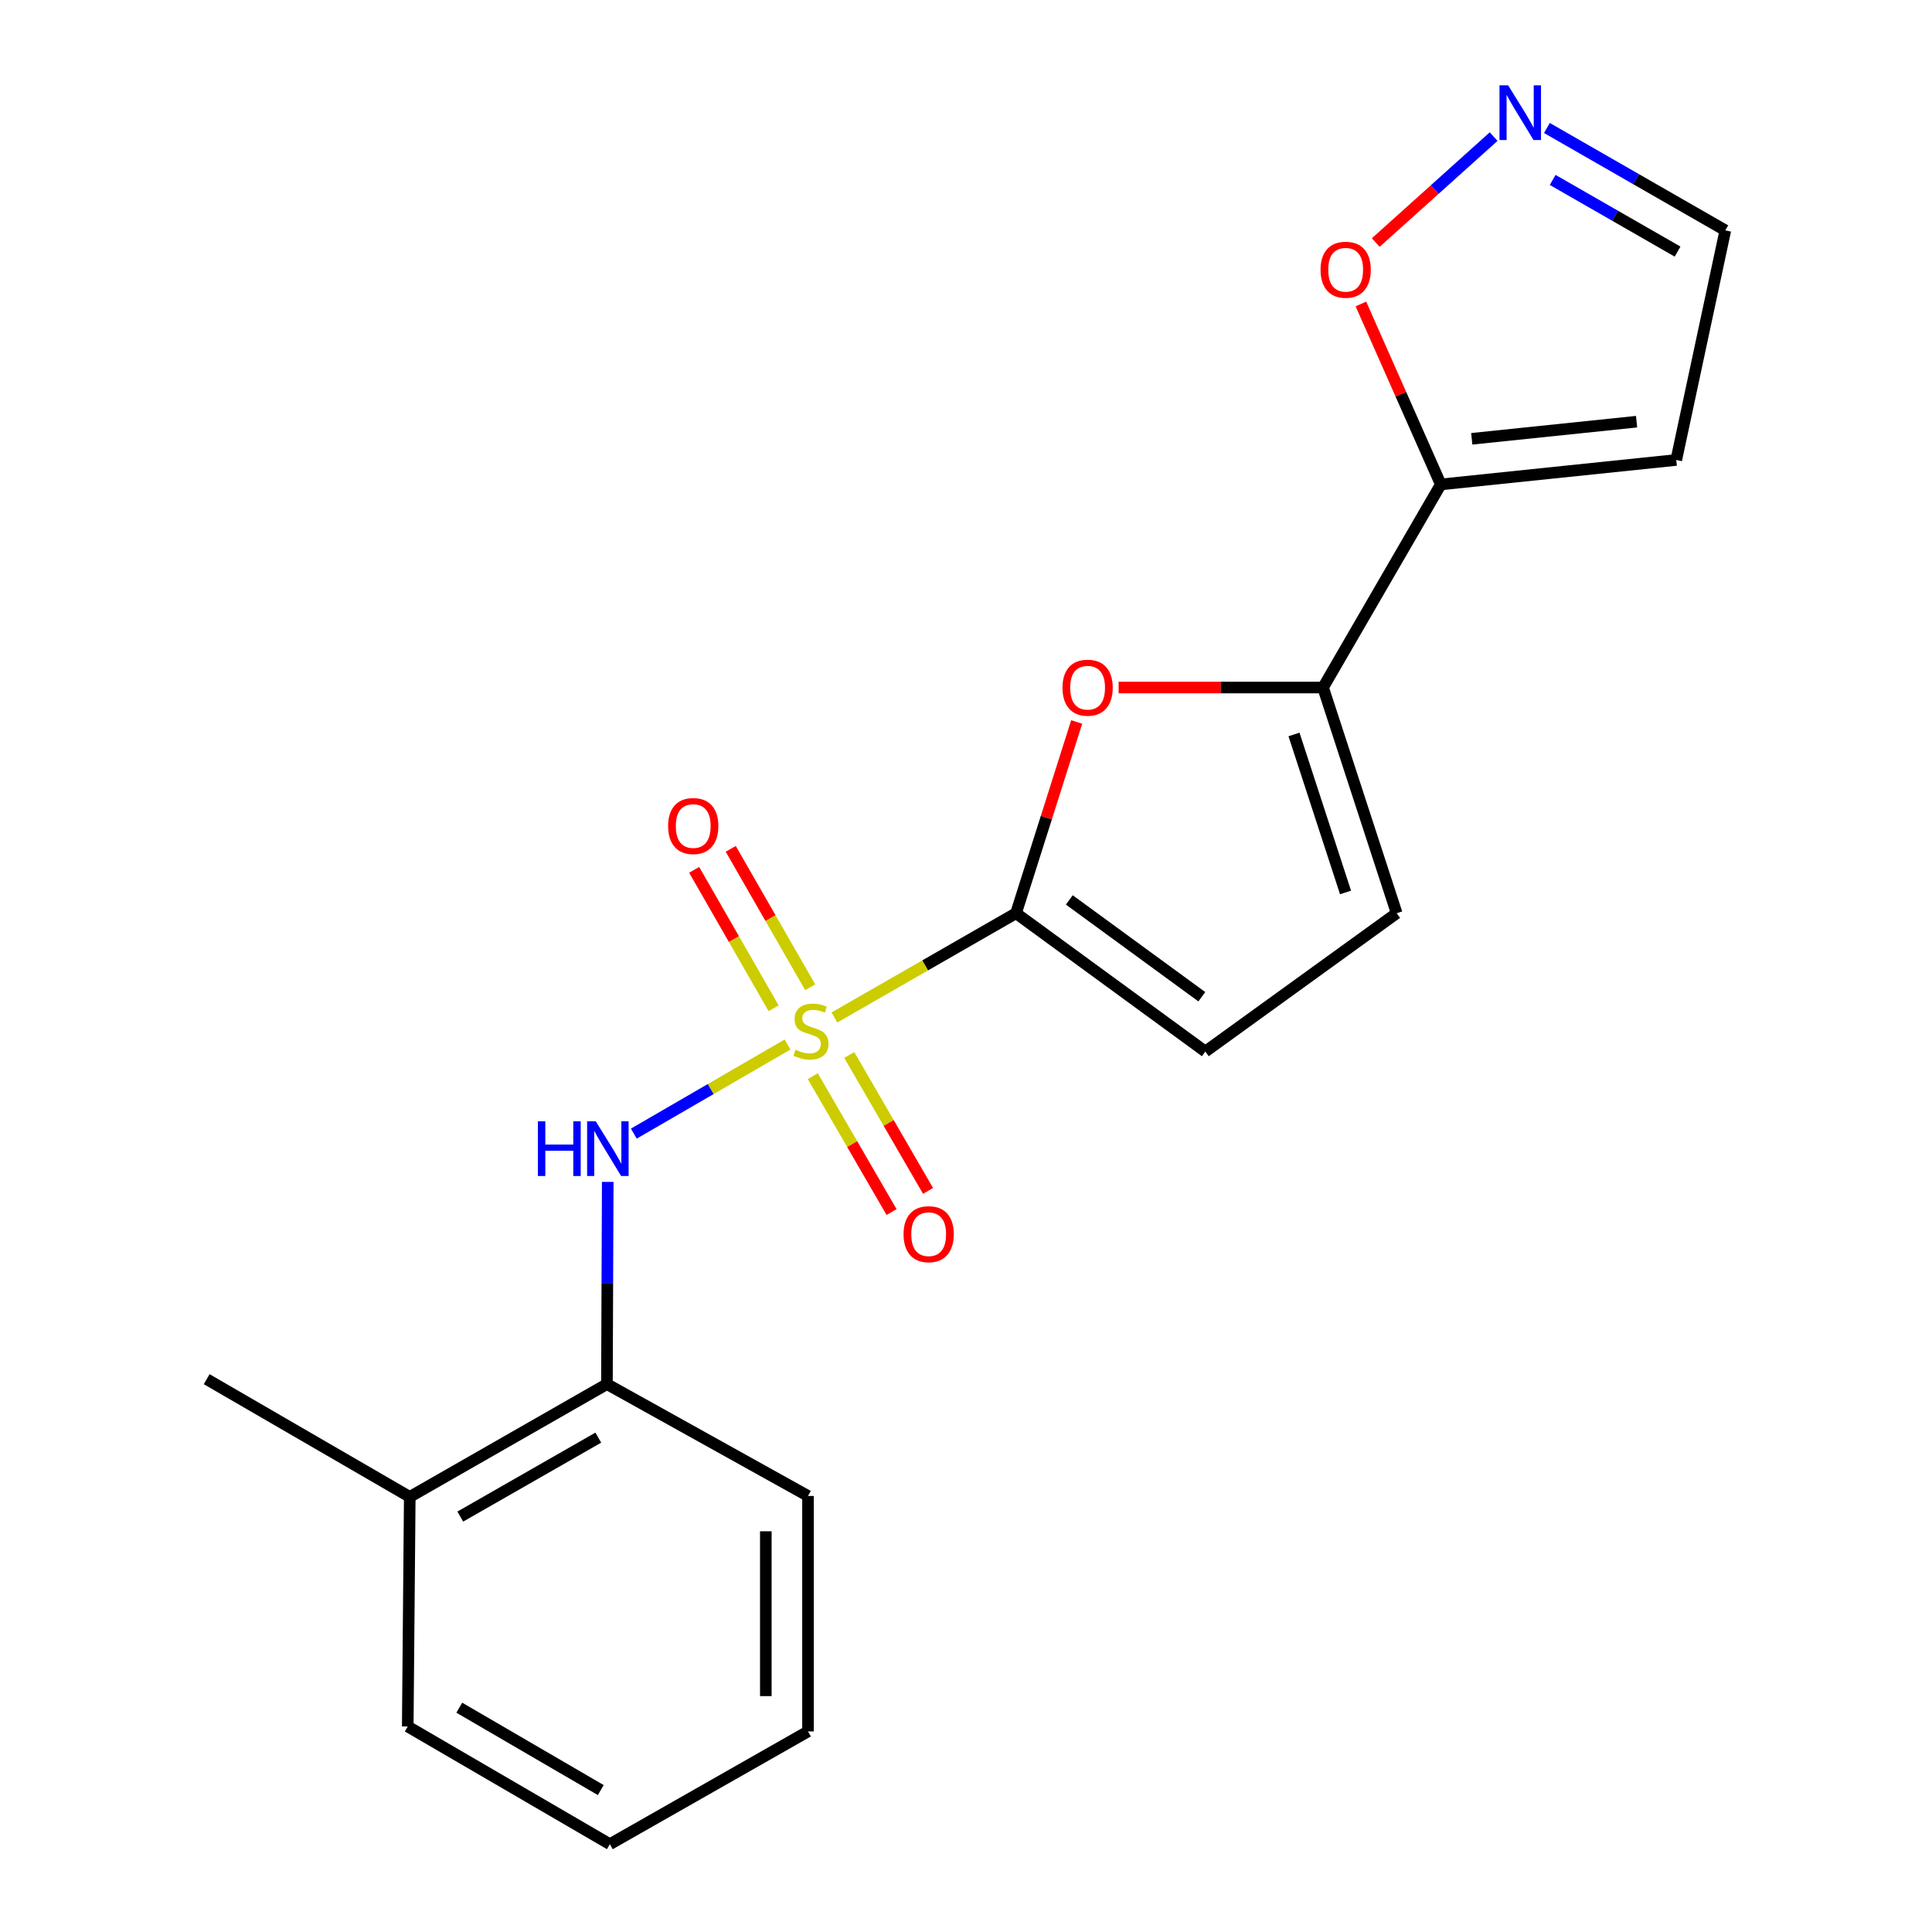 <?xml version='1.0' encoding='iso-8859-1'?>
<svg version='1.1' baseProfile='full'
              xmlns='http://www.w3.org/2000/svg'
                      xmlns:rdkit='http://www.rdkit.org/xml'
                      xmlns:xlink='http://www.w3.org/1999/xlink'
                  xml:space='preserve'
width='1000px' height='1000px' viewBox='0 0 1000 1000'>
<!-- END OF HEADER -->
<rect style='opacity:1.0;fill:#FFFFFF;stroke:none' width='1000' height='1000' x='0' y='0'> </rect>
<path class='bond-0' d='M 431.888,526.646 L 478.891,499.664' style='fill:none;fill-rule:evenodd;stroke:#CCCC00;stroke-width:6px;stroke-linecap:butt;stroke-linejoin:miter;stroke-opacity:1' />
<path class='bond-0' d='M 478.891,499.664 L 525.894,472.682' style='fill:none;fill-rule:evenodd;stroke:#000000;stroke-width:6px;stroke-linecap:butt;stroke-linejoin:miter;stroke-opacity:1' />
<path class='bond-3' d='M 407.631,540.638 L 367.846,563.7' style='fill:none;fill-rule:evenodd;stroke:#CCCC00;stroke-width:6px;stroke-linecap:butt;stroke-linejoin:miter;stroke-opacity:1' />
<path class='bond-3' d='M 367.846,563.7 L 328.061,586.763' style='fill:none;fill-rule:evenodd;stroke:#0000FF;stroke-width:6px;stroke-linecap:butt;stroke-linejoin:miter;stroke-opacity:1' />
<path class='bond-9' d='M 420.691,557.006 L 441.083,592.184' style='fill:none;fill-rule:evenodd;stroke:#CCCC00;stroke-width:6px;stroke-linecap:butt;stroke-linejoin:miter;stroke-opacity:1' />
<path class='bond-9' d='M 441.083,592.184 L 461.475,627.363' style='fill:none;fill-rule:evenodd;stroke:#FF0000;stroke-width:6px;stroke-linecap:butt;stroke-linejoin:miter;stroke-opacity:1' />
<path class='bond-9' d='M 439.578,546.058 L 459.97,581.236' style='fill:none;fill-rule:evenodd;stroke:#CCCC00;stroke-width:6px;stroke-linecap:butt;stroke-linejoin:miter;stroke-opacity:1' />
<path class='bond-9' d='M 459.97,581.236 L 480.362,616.415' style='fill:none;fill-rule:evenodd;stroke:#FF0000;stroke-width:6px;stroke-linecap:butt;stroke-linejoin:miter;stroke-opacity:1' />
<path class='bond-10' d='M 419.353,511 L 398.79,475.18' style='fill:none;fill-rule:evenodd;stroke:#CCCC00;stroke-width:6px;stroke-linecap:butt;stroke-linejoin:miter;stroke-opacity:1' />
<path class='bond-10' d='M 398.79,475.18 L 378.228,439.359' style='fill:none;fill-rule:evenodd;stroke:#FF0000;stroke-width:6px;stroke-linecap:butt;stroke-linejoin:miter;stroke-opacity:1' />
<path class='bond-10' d='M 400.42,521.869 L 379.857,486.048' style='fill:none;fill-rule:evenodd;stroke:#CCCC00;stroke-width:6px;stroke-linecap:butt;stroke-linejoin:miter;stroke-opacity:1' />
<path class='bond-10' d='M 379.857,486.048 L 359.295,450.227' style='fill:none;fill-rule:evenodd;stroke:#FF0000;stroke-width:6px;stroke-linecap:butt;stroke-linejoin:miter;stroke-opacity:1' />
<path class='bond-1' d='M 525.894,472.682 L 541.593,423.185' style='fill:none;fill-rule:evenodd;stroke:#000000;stroke-width:6px;stroke-linecap:butt;stroke-linejoin:miter;stroke-opacity:1' />
<path class='bond-1' d='M 541.593,423.185 L 557.292,373.688' style='fill:none;fill-rule:evenodd;stroke:#FF0000;stroke-width:6px;stroke-linecap:butt;stroke-linejoin:miter;stroke-opacity:1' />
<path class='bond-5' d='M 525.894,472.682 L 623.877,544.275' style='fill:none;fill-rule:evenodd;stroke:#000000;stroke-width:6px;stroke-linecap:butt;stroke-linejoin:miter;stroke-opacity:1' />
<path class='bond-5' d='M 553.47,465.795 L 622.058,515.909' style='fill:none;fill-rule:evenodd;stroke:#000000;stroke-width:6px;stroke-linecap:butt;stroke-linejoin:miter;stroke-opacity:1' />
<path class='bond-2' d='M 578.992,355.864 L 631.9,355.864' style='fill:none;fill-rule:evenodd;stroke:#FF0000;stroke-width:6px;stroke-linecap:butt;stroke-linejoin:miter;stroke-opacity:1' />
<path class='bond-2' d='M 631.9,355.864 L 684.809,355.864' style='fill:none;fill-rule:evenodd;stroke:#000000;stroke-width:6px;stroke-linecap:butt;stroke-linejoin:miter;stroke-opacity:1' />
<path class='bond-4' d='M 684.809,355.864 L 745.752,250.738' style='fill:none;fill-rule:evenodd;stroke:#000000;stroke-width:6px;stroke-linecap:butt;stroke-linejoin:miter;stroke-opacity:1' />
<path class='bond-20' d='M 684.809,355.864 L 722.915,472.682' style='fill:none;fill-rule:evenodd;stroke:#000000;stroke-width:6px;stroke-linecap:butt;stroke-linejoin:miter;stroke-opacity:1' />
<path class='bond-20' d='M 669.77,380.157 L 696.445,461.93' style='fill:none;fill-rule:evenodd;stroke:#000000;stroke-width:6px;stroke-linecap:butt;stroke-linejoin:miter;stroke-opacity:1' />
<path class='bond-11' d='M 314.565,611.753 L 314.357,664.081' style='fill:none;fill-rule:evenodd;stroke:#0000FF;stroke-width:6px;stroke-linecap:butt;stroke-linejoin:miter;stroke-opacity:1' />
<path class='bond-11' d='M 314.357,664.081 L 314.148,716.41' style='fill:none;fill-rule:evenodd;stroke:#000000;stroke-width:6px;stroke-linecap:butt;stroke-linejoin:miter;stroke-opacity:1' />
<path class='bond-8' d='M 745.752,250.738 L 725.073,204.036' style='fill:none;fill-rule:evenodd;stroke:#000000;stroke-width:6px;stroke-linecap:butt;stroke-linejoin:miter;stroke-opacity:1' />
<path class='bond-8' d='M 725.073,204.036 L 704.394,157.335' style='fill:none;fill-rule:evenodd;stroke:#FF0000;stroke-width:6px;stroke-linecap:butt;stroke-linejoin:miter;stroke-opacity:1' />
<path class='bond-12' d='M 745.752,250.738 L 867.628,238.076' style='fill:none;fill-rule:evenodd;stroke:#000000;stroke-width:6px;stroke-linecap:butt;stroke-linejoin:miter;stroke-opacity:1' />
<path class='bond-12' d='M 761.778,227.125 L 847.091,218.261' style='fill:none;fill-rule:evenodd;stroke:#000000;stroke-width:6px;stroke-linecap:butt;stroke-linejoin:miter;stroke-opacity:1' />
<path class='bond-6' d='M 623.877,544.275 L 722.915,472.682' style='fill:none;fill-rule:evenodd;stroke:#000000;stroke-width:6px;stroke-linecap:butt;stroke-linejoin:miter;stroke-opacity:1' />
<path class='bond-7' d='M 773.102,70.706 L 742.594,98.122' style='fill:none;fill-rule:evenodd;stroke:#0000FF;stroke-width:6px;stroke-linecap:butt;stroke-linejoin:miter;stroke-opacity:1' />
<path class='bond-7' d='M 742.594,98.122 L 712.086,125.539' style='fill:none;fill-rule:evenodd;stroke:#FF0000;stroke-width:6px;stroke-linecap:butt;stroke-linejoin:miter;stroke-opacity:1' />
<path class='bond-22' d='M 800.679,66.245 L 846.851,92.745' style='fill:none;fill-rule:evenodd;stroke:#0000FF;stroke-width:6px;stroke-linecap:butt;stroke-linejoin:miter;stroke-opacity:1' />
<path class='bond-22' d='M 846.851,92.745 L 893.024,119.244' style='fill:none;fill-rule:evenodd;stroke:#000000;stroke-width:6px;stroke-linecap:butt;stroke-linejoin:miter;stroke-opacity:1' />
<path class='bond-22' d='M 803.664,93.129 L 835.985,111.678' style='fill:none;fill-rule:evenodd;stroke:#0000FF;stroke-width:6px;stroke-linecap:butt;stroke-linejoin:miter;stroke-opacity:1' />
<path class='bond-22' d='M 835.985,111.678 L 868.306,130.228' style='fill:none;fill-rule:evenodd;stroke:#000000;stroke-width:6px;stroke-linecap:butt;stroke-linejoin:miter;stroke-opacity:1' />
<path class='bond-14' d='M 314.148,716.41 L 212.09,774.794' style='fill:none;fill-rule:evenodd;stroke:#000000;stroke-width:6px;stroke-linecap:butt;stroke-linejoin:miter;stroke-opacity:1' />
<path class='bond-14' d='M 309.68,744.116 L 238.239,784.986' style='fill:none;fill-rule:evenodd;stroke:#000000;stroke-width:6px;stroke-linecap:butt;stroke-linejoin:miter;stroke-opacity:1' />
<path class='bond-15' d='M 314.148,716.41 L 418.22,774.309' style='fill:none;fill-rule:evenodd;stroke:#000000;stroke-width:6px;stroke-linecap:butt;stroke-linejoin:miter;stroke-opacity:1' />
<path class='bond-13' d='M 867.628,238.076 L 893.024,119.244' style='fill:none;fill-rule:evenodd;stroke:#000000;stroke-width:6px;stroke-linecap:butt;stroke-linejoin:miter;stroke-opacity:1' />
<path class='bond-16' d='M 212.09,774.794 L 106.976,713.863' style='fill:none;fill-rule:evenodd;stroke:#000000;stroke-width:6px;stroke-linecap:butt;stroke-linejoin:miter;stroke-opacity:1' />
<path class='bond-17' d='M 212.09,774.794 L 211.047,893.626' style='fill:none;fill-rule:evenodd;stroke:#000000;stroke-width:6px;stroke-linecap:butt;stroke-linejoin:miter;stroke-opacity:1' />
<path class='bond-18' d='M 418.22,774.309 L 418.22,896.185' style='fill:none;fill-rule:evenodd;stroke:#000000;stroke-width:6px;stroke-linecap:butt;stroke-linejoin:miter;stroke-opacity:1' />
<path class='bond-18' d='M 396.389,792.591 L 396.389,877.904' style='fill:none;fill-rule:evenodd;stroke:#000000;stroke-width:6px;stroke-linecap:butt;stroke-linejoin:miter;stroke-opacity:1' />
<path class='bond-21' d='M 211.047,893.626 L 315.664,954.545' style='fill:none;fill-rule:evenodd;stroke:#000000;stroke-width:6px;stroke-linecap:butt;stroke-linejoin:miter;stroke-opacity:1' />
<path class='bond-21' d='M 237.725,883.899 L 310.957,926.542' style='fill:none;fill-rule:evenodd;stroke:#000000;stroke-width:6px;stroke-linecap:butt;stroke-linejoin:miter;stroke-opacity:1' />
<path class='bond-19' d='M 418.22,896.185 L 315.664,954.545' style='fill:none;fill-rule:evenodd;stroke:#000000;stroke-width:6px;stroke-linecap:butt;stroke-linejoin:miter;stroke-opacity:1' />
<path  class='atom-0' d='M 411.748 543.334
Q 412.068 543.454, 413.388 544.014
Q 414.708 544.574, 416.148 544.934
Q 417.628 545.254, 419.068 545.254
Q 421.748 545.254, 423.308 543.974
Q 424.868 542.654, 424.868 540.374
Q 424.868 538.814, 424.068 537.854
Q 423.308 536.894, 422.108 536.374
Q 420.908 535.854, 418.908 535.254
Q 416.388 534.494, 414.868 533.774
Q 413.388 533.054, 412.308 531.534
Q 411.268 530.014, 411.268 527.454
Q 411.268 523.894, 413.668 521.694
Q 416.108 519.494, 420.908 519.494
Q 424.188 519.494, 427.908 521.054
L 426.988 524.134
Q 423.588 522.734, 421.028 522.734
Q 418.268 522.734, 416.748 523.894
Q 415.228 525.014, 415.268 526.974
Q 415.268 528.494, 416.028 529.414
Q 416.828 530.334, 417.948 530.854
Q 419.108 531.374, 421.028 531.974
Q 423.588 532.774, 425.108 533.574
Q 426.628 534.374, 427.708 536.014
Q 428.828 537.614, 428.828 540.374
Q 428.828 544.294, 426.188 546.414
Q 423.588 548.494, 419.228 548.494
Q 416.708 548.494, 414.788 547.934
Q 412.908 547.414, 410.668 546.494
L 411.748 543.334
' fill='#CCCC00'/>
<path  class='atom-2' d='M 549.945 355.944
Q 549.945 349.144, 553.305 345.344
Q 556.665 341.544, 562.945 341.544
Q 569.225 341.544, 572.585 345.344
Q 575.945 349.144, 575.945 355.944
Q 575.945 362.824, 572.545 366.744
Q 569.145 370.624, 562.945 370.624
Q 556.705 370.624, 553.305 366.744
Q 549.945 362.864, 549.945 355.944
M 562.945 367.424
Q 567.265 367.424, 569.585 364.544
Q 571.945 361.624, 571.945 355.944
Q 571.945 350.384, 569.585 347.584
Q 567.265 344.744, 562.945 344.744
Q 558.625 344.744, 556.265 347.544
Q 553.945 350.344, 553.945 355.944
Q 553.945 361.664, 556.265 364.544
Q 558.625 367.424, 562.945 367.424
' fill='#FF0000'/>
<path  class='atom-4' d='M 278.414 580.386
L 282.254 580.386
L 282.254 592.426
L 296.734 592.426
L 296.734 580.386
L 300.574 580.386
L 300.574 608.706
L 296.734 608.706
L 296.734 595.626
L 282.254 595.626
L 282.254 608.706
L 278.414 608.706
L 278.414 580.386
' fill='#0000FF'/>
<path  class='atom-4' d='M 308.374 580.386
L 317.654 595.386
Q 318.574 596.866, 320.054 599.546
Q 321.534 602.226, 321.614 602.386
L 321.614 580.386
L 325.374 580.386
L 325.374 608.706
L 321.494 608.706
L 311.534 592.306
Q 310.374 590.386, 309.134 588.186
Q 307.934 585.986, 307.574 585.306
L 307.574 608.706
L 303.894 608.706
L 303.894 580.386
L 308.374 580.386
' fill='#0000FF'/>
<path  class='atom-8' d='M 780.619 44.165
L 789.899 59.165
Q 790.819 60.645, 792.299 63.325
Q 793.779 66.005, 793.859 66.165
L 793.859 44.165
L 797.619 44.165
L 797.619 72.485
L 793.739 72.485
L 783.779 56.085
Q 782.619 54.165, 781.379 51.965
Q 780.179 49.765, 779.819 49.085
L 779.819 72.485
L 776.139 72.485
L 776.139 44.165
L 780.619 44.165
' fill='#0000FF'/>
<path  class='atom-9' d='M 683.512 139.615
Q 683.512 132.815, 686.872 129.015
Q 690.232 125.215, 696.512 125.215
Q 702.792 125.215, 706.152 129.015
Q 709.512 132.815, 709.512 139.615
Q 709.512 146.495, 706.112 150.415
Q 702.712 154.295, 696.512 154.295
Q 690.272 154.295, 686.872 150.415
Q 683.512 146.535, 683.512 139.615
M 696.512 151.095
Q 700.832 151.095, 703.152 148.215
Q 705.512 145.295, 705.512 139.615
Q 705.512 134.055, 703.152 131.255
Q 700.832 128.415, 696.512 128.415
Q 692.192 128.415, 689.832 131.215
Q 687.512 134.015, 687.512 139.615
Q 687.512 145.335, 689.832 148.215
Q 692.192 151.095, 696.512 151.095
' fill='#FF0000'/>
<path  class='atom-10' d='M 467.68 638.809
Q 467.68 632.009, 471.04 628.209
Q 474.4 624.409, 480.68 624.409
Q 486.96 624.409, 490.32 628.209
Q 493.68 632.009, 493.68 638.809
Q 493.68 645.689, 490.28 649.609
Q 486.88 653.489, 480.68 653.489
Q 474.44 653.489, 471.04 649.609
Q 467.68 645.729, 467.68 638.809
M 480.68 650.289
Q 485 650.289, 487.32 647.409
Q 489.68 644.489, 489.68 638.809
Q 489.68 633.249, 487.32 630.449
Q 485 627.609, 480.68 627.609
Q 476.36 627.609, 474 630.409
Q 471.68 633.209, 471.68 638.809
Q 471.68 644.529, 474 647.409
Q 476.36 650.289, 480.68 650.289
' fill='#FF0000'/>
<path  class='atom-11' d='M 345.816 427.549
Q 345.816 420.749, 349.176 416.949
Q 352.536 413.149, 358.816 413.149
Q 365.096 413.149, 368.456 416.949
Q 371.816 420.749, 371.816 427.549
Q 371.816 434.429, 368.416 438.349
Q 365.016 442.229, 358.816 442.229
Q 352.576 442.229, 349.176 438.349
Q 345.816 434.469, 345.816 427.549
M 358.816 439.029
Q 363.136 439.029, 365.456 436.149
Q 367.816 433.229, 367.816 427.549
Q 367.816 421.989, 365.456 419.189
Q 363.136 416.349, 358.816 416.349
Q 354.496 416.349, 352.136 419.149
Q 349.816 421.949, 349.816 427.549
Q 349.816 433.269, 352.136 436.149
Q 354.496 439.029, 358.816 439.029
' fill='#FF0000'/>
</svg>
